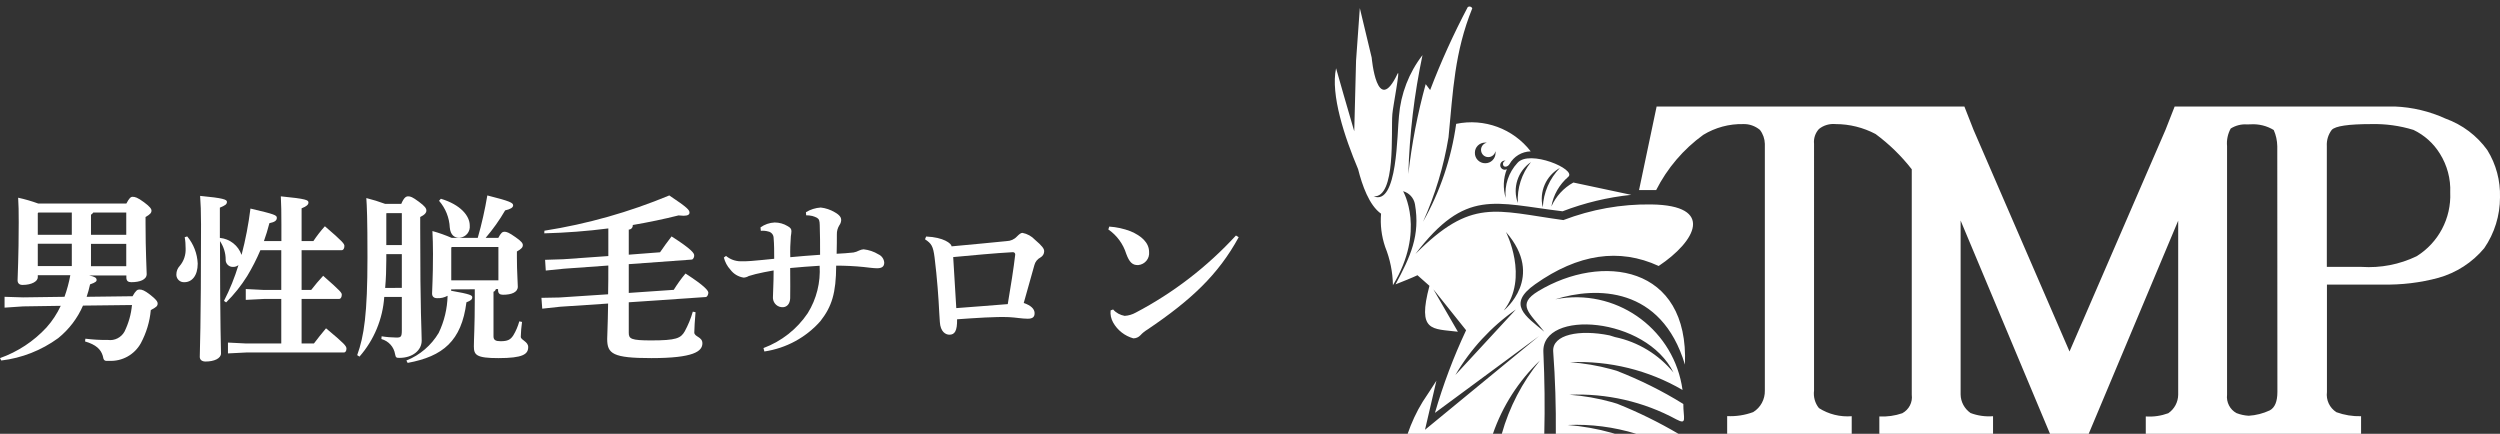 <?xml version="1.0" encoding="utf-8"?>
<!-- Generator: Adobe Illustrator 27.0.1, SVG Export Plug-In . SVG Version: 6.00 Build 0)  -->
<svg version="1.1" id="レイヤー_1" xmlns="http://www.w3.org/2000/svg" xmlns:xlink="http://www.w3.org/1999/xlink" x="0px"
	 y="0px" width="219px" height="38px" viewBox="0 0 219 38" enable-background="new 0 0 219 38" xml:space="preserve">
<rect x="0" y="0" width="219" height="38" fill="#333333" stroke="none"/>
<path id="パス_788" fill="#FFFFFF" d="M7.27,26.77c-0.48,1.11-1.23,2.09-2.17,2.85c-1.47,1.07-3.19,1.75-4.99,1.96L0,31.37
	c1.55-0.55,2.95-1.47,4.07-2.68c0.51-0.57,0.93-1.21,1.25-1.9l-3.3,0.05l-1.62,0.11V26l1.62,0.05L5.65,26
	c0.22-0.61,0.39-1.24,0.51-1.89H3.31v0.19c0,0.33-0.51,0.66-1.33,0.66c-0.28,0-0.44-0.14-0.44-0.41c0-0.38,0.1-1.98,0.1-5.08
	c0-0.89-0.01-1.61-0.05-2.15c0.6,0.13,1.18,0.3,1.76,0.51h7.72c0.24-0.46,0.38-0.59,0.54-0.59c0.21,0,0.43,0.05,1.01,0.48
	c0.54,0.4,0.65,0.59,0.65,0.73c0,0.19-0.11,0.33-0.52,0.56v0.56c0,2.52,0.1,4.02,0.1,4.44c0,0.49-0.6,0.71-1.35,0.71
	c-0.27,0-0.43-0.11-0.43-0.4v-0.19H7.81c0.52,0.11,0.63,0.22,0.65,0.35c0.02,0.16-0.05,0.25-0.57,0.43
	c-0.08,0.37-0.18,0.73-0.3,1.09l4.02-0.05c0.27-0.49,0.43-0.59,0.59-0.59c0.25,0,0.46,0.08,0.93,0.44c0.51,0.4,0.68,0.6,0.68,0.79
	c0,0.22-0.13,0.33-0.6,0.57c-0.09,1.02-0.39,2-0.87,2.9c-0.56,1.01-1.64,1.61-2.79,1.55C9.14,31.64,9.08,31.59,9,31.16
	c-0.17-0.56-0.59-0.97-1.55-1.25l0.03-0.24c0.66,0.08,1.32,0.12,1.98,0.11c0.58,0.08,1.15-0.21,1.44-0.72
	c0.36-0.73,0.59-1.53,0.66-2.34L7.27,26.77z M6.29,18.62H3.36l-0.05,0.05v1.9h2.98V18.62z M6.29,21.35H3.31v1.96h2.98V21.35z
	 M8.17,18.62c-0.05,0.08-0.12,0.14-0.2,0.19v1.76h3.09v-1.95H8.17z M7.97,23.32h3.09v-1.96H7.97L7.97,23.32z"/>
<path id="パス_789" fill="#FFFFFF" d="M16.4,20.71c0.56,0.67,0.88,1.5,0.92,2.38c0,1.08-0.52,1.63-1.16,1.63
	c-0.37,0.03-0.69-0.25-0.71-0.62c0-0.02,0-0.04,0-0.06c0-0.27,0.1-0.54,0.29-0.74c0.37-0.43,0.55-0.99,0.52-1.55
	c0-0.32-0.02-0.65-0.08-0.97L16.4,20.71z M19.62,26.36c0.52-1.01,0.94-2.06,1.27-3.14c-0.12,0.1-0.28,0.16-0.44,0.16
	c-0.34,0.03-0.65-0.22-0.68-0.56c0-0.03,0-0.05,0-0.08c0-0.58-0.18-1.14-0.5-1.62c0.01,7.83,0.09,9.28,0.09,9.84
	c0,0.43-0.58,0.71-1.35,0.71c-0.33,0-0.51-0.16-0.51-0.41c0-0.63,0.11-2.31,0.11-11.61c0-1.08-0.03-1.84-0.08-2.49
	c2.03,0.19,2.35,0.32,2.35,0.52c0,0.22-0.16,0.32-0.62,0.51v2.65c0.87,0.08,1.61,0.66,1.9,1.49c0.35-1.33,0.61-2.69,0.78-4.06
	c2.17,0.51,2.31,0.58,2.31,0.82c0,0.22-0.18,0.37-0.65,0.46c-0.14,0.56-0.3,1.06-0.48,1.57h1.53v-1.48c0-1.01-0.01-1.73-0.05-2.44
	c2.26,0.22,2.42,0.33,2.42,0.54c0,0.18-0.14,0.33-0.6,0.51v2.87h1.03c0.31-0.46,0.64-0.89,1.01-1.3c1.61,1.38,1.71,1.55,1.71,1.73
	c0,0.19-0.08,0.37-0.25,0.37h-3.5v3.48h0.84c0.33-0.43,0.68-0.84,1.05-1.24c1.57,1.38,1.63,1.49,1.63,1.66
	c0,0.19-0.08,0.37-0.25,0.37h-3.27v3.9h1.08c0.33-0.44,0.65-0.84,1.06-1.33c1.63,1.36,1.79,1.55,1.79,1.79
	c0,0.22-0.11,0.33-0.22,0.33h-8.57l-1.59,0.08v-0.95l1.59,0.08h3.08v-3.9h-1.53l-1.58,0.08v-0.95l1.58,0.08h1.53v-3.48h-1.83
	c-0.33,0.78-0.72,1.54-1.16,2.27c-0.52,0.83-1.14,1.61-1.84,2.3L19.62,26.36z"/>
<path id="パス_790" fill="#FFFFFF" d="M33.66,26.01c-0.13,1.93-0.89,3.77-2.17,5.23l-0.2-0.13c0.6-1.66,0.9-3.6,0.9-8.56
	c0-3.48-0.05-4.47-0.1-5.2c0.56,0.14,1.11,0.31,1.65,0.51h1.41c0.24-0.57,0.43-0.66,0.6-0.66c0.21,0,0.37,0.05,0.94,0.47
	c0.54,0.4,0.66,0.58,0.66,0.78c0,0.17-0.12,0.36-0.54,0.56v0.93c0,7.67,0.13,9.04,0.13,9.9c0,0.84-0.79,1.51-1.95,1.51
	c-0.28,0-0.32-0.03-0.38-0.32c-0.1-0.64-0.57-1.16-1.2-1.33l0.02-0.24c0.43,0.07,0.86,0.1,1.3,0.11c0.38,0,0.47-0.06,0.47-0.62
	v-2.94H33.66z M35.2,25.22v-2.96h-1.36v0.52c0,0.82-0.03,1.63-0.1,2.44L35.2,25.22z M35.2,21.47v-2.8h-1.33l-0.03,0.03v2.77
	L35.2,21.47z M39.52,25.35v0.12c1.73,0.3,1.85,0.41,1.85,0.57c0,0.19-0.13,0.3-0.51,0.44c-0.43,3.39-2.06,4.74-5.15,5.31l-0.11-0.21
	c1.19-0.47,2.18-1.33,2.83-2.42c0.49-1.02,0.75-2.12,0.78-3.25c-0.28,0.15-0.6,0.23-0.92,0.21c-0.28,0-0.44-0.14-0.44-0.41
	c0-0.38,0.08-1.3,0.08-3.47c0-0.79-0.02-1.38-0.05-2c0.58,0.16,1.14,0.36,1.69,0.6h2.28c0.35-1.22,0.63-2.47,0.84-3.72
	c2.03,0.51,2.26,0.65,2.26,0.87c0,0.19-0.22,0.33-0.7,0.44c-0.49,0.85-1.07,1.66-1.71,2.41h1.11c0.22-0.43,0.37-0.54,0.52-0.54
	c0.21,0,0.4,0.06,0.98,0.47c0.54,0.37,0.65,0.55,0.65,0.7c0,0.19-0.11,0.33-0.52,0.56v0.5c0,1.32,0.08,2.17,0.08,2.58
	c0,0.49-0.54,0.71-1.3,0.71c-0.27,0-0.43-0.11-0.43-0.4v-0.1h-0.19c-0.03,0.11-0.1,0.2-0.21,0.24v3.9c0,0.33,0.19,0.43,0.62,0.43
	c0.62,0,0.87-0.13,1.12-0.52c0.23-0.38,0.4-0.79,0.52-1.22l0.24,0.05c-0.06,0.43-0.1,0.86-0.11,1.3c0,0.3,0.65,0.41,0.65,0.9
	c0,0.63-0.46,0.97-2.61,0.97c-1.93,0-2.15-0.27-2.15-1.03c0-0.68,0.08-1.71,0.08-4.13v-0.87L39.52,25.35z M38.62,17.41
	c1.73,0.52,2.53,1.5,2.53,2.34c0.06,0.53-0.32,1.01-0.85,1.07c-0.03,0-0.06,0.01-0.08,0.01c-0.41,0-0.76-0.24-0.82-0.9
	c-0.04-0.86-0.37-1.69-0.94-2.34L38.62,17.41z M39.58,21.64l-0.05,0.05v2.87h4.13v-2.92L39.58,21.64z"/>
<path id="パス_791" fill="#FFFFFF" d="M47.69,20.21c3.76-0.59,7.43-1.63,10.94-3.09c1.62,1.08,1.77,1.28,1.77,1.51
	c0,0.16-0.14,0.27-0.52,0.27c-0.12,0-0.27-0.02-0.44-0.03c-1.27,0.32-2.61,0.6-4.01,0.84c0.02,0.2-0.12,0.38-0.32,0.4
	c-0.01,0-0.02,0-0.03,0v2.2l2.74-0.21c0.33-0.49,0.65-0.92,1.01-1.39c1.84,1.17,1.98,1.5,1.98,1.65c0.02,0.11-0.06,0.37-0.22,0.38
	l-5.51,0.4v2.52l3.94-0.27c0.31-0.5,0.65-0.98,1.03-1.43c1.82,1.17,2,1.54,2,1.68c0,0.11-0.06,0.35-0.22,0.38l-6.75,0.46v2.68
	c0,0.52,0.21,0.66,1.95,0.66c2.22,0,2.6-0.19,2.95-0.79c0.3-0.55,0.54-1.13,0.71-1.73l0.24,0.05c-0.06,0.7-0.11,1.41-0.11,1.77
	c0,0.4,0.71,0.37,0.71,0.95c0,0.71-0.77,1.3-4.47,1.3c-3.38,0-3.87-0.38-3.87-1.68c0-0.4,0.05-0.95,0.08-3.1l-4.2,0.28l-1.57,0.17
	l-0.07-0.95l1.58-0.03l4.26-0.28c0.02-0.84,0.02-1.68,0.02-2.52l-3.9,0.28l-1.58,0.16l-0.06-0.94l1.58-0.05l3.96-0.28v-2.42
	c-1.86,0.24-3.73,0.38-5.61,0.43L47.69,20.21z"/>
<path id="パス_792" fill="#FFFFFF" d="M66.88,30.49c1.58-0.59,2.94-1.66,3.88-3.06c0.77-1.24,1.13-2.69,1.04-4.15
	c-0.9,0.05-1.81,0.13-2.58,0.2c0,1.2,0.02,2.15,0,2.65s-0.29,0.76-0.62,0.78c-0.46,0.03-0.85-0.31-0.89-0.77c0-0.04,0-0.08,0-0.12
	c0-0.43,0.06-1.14,0.06-2.33c-0.57,0.1-1.14,0.21-1.58,0.32c-0.2,0.05-0.4,0.11-0.6,0.17c-0.13,0.08-0.29,0.13-0.44,0.14
	c-0.47-0.07-0.89-0.32-1.17-0.7c-0.28-0.3-0.47-0.67-0.57-1.06l0.19-0.14c0.36,0.3,0.8,0.46,1.27,0.47
	c0.32,0.01,0.63-0.01,0.95-0.03c0.65-0.06,1.27-0.11,2-0.19c0-0.6,0-1.27-0.05-1.82c0-0.28-0.2-0.52-0.47-0.57
	c-0.21-0.06-0.43-0.08-0.65-0.06l-0.03-0.3c0.36-0.26,0.79-0.41,1.24-0.43c0.4,0,0.8,0.11,1.14,0.32c0.24,0.13,0.33,0.25,0.33,0.44
	c-0.01,0.15-0.02,0.3-0.05,0.44c-0.05,0.61-0.07,1.22-0.05,1.84c0.82-0.08,1.63-0.14,2.61-0.21c0-0.9,0-1.87-0.03-2.61
	c-0.01-0.37-0.05-0.51-0.24-0.63c-0.13-0.07-0.27-0.12-0.41-0.16c-0.18-0.04-0.36-0.06-0.54-0.06l-0.02-0.27
	c0.39-0.24,0.84-0.38,1.3-0.41c0.43,0.05,0.85,0.19,1.22,0.41c0.47,0.26,0.57,0.49,0.57,0.68c-0.01,0.17-0.06,0.33-0.16,0.46
	c-0.15,0.24-0.23,0.52-0.22,0.81c0,0.46,0,0.98-0.02,1.69c0.57-0.03,0.92-0.05,1.47-0.11c0.17-0.03,0.34-0.09,0.49-0.17
	c0.13-0.06,0.26-0.1,0.4-0.11c0.46,0.05,0.91,0.2,1.3,0.44c0.29,0.13,0.49,0.41,0.51,0.73c0,0.38-0.26,0.49-0.63,0.49
	c-0.32,0-0.89-0.08-1.17-0.11c-0.76-0.08-1.65-0.12-2.41-0.12c-0.01,2.41-0.38,3.58-1.38,4.86c-1.27,1.44-3.01,2.38-4.91,2.66
	L66.88,30.49z"/>
<path id="パス_793" fill="#FFFFFF" d="M81.13,20.72c1.54,0.06,2.22,0.62,2.23,0.86c1.46-0.13,3.41-0.32,4.83-0.46
	c0.34-0.01,0.66-0.15,0.89-0.4c0.22-0.22,0.35-0.32,0.49-0.32c0.42,0.08,0.8,0.29,1.09,0.6c0.63,0.54,0.81,0.78,0.81,1.01
	c0,0.22-0.12,0.43-0.32,0.54c-0.27,0.14-0.47,0.39-0.54,0.68c-0.22,0.76-0.6,2.17-0.93,3.31c0.64,0.22,0.93,0.52,0.95,0.86
	c0.02,0.38-0.19,0.52-0.6,0.52c-0.51,0-1.03-0.11-1.66-0.14c-1.14-0.05-2.98,0.08-4.53,0.19c0.02,1.04-0.22,1.35-0.67,1.35
	c-0.33,0-0.79-0.25-0.84-1.12c-0.02-0.25-0.03-0.43-0.05-0.78c-0.06-1.28-0.19-3.09-0.41-4.86c-0.13-1.01-0.27-1.22-0.84-1.6
	L81.13,20.72z M88.93,22.33c0.02-0.1-0.04-0.21-0.14-0.23c-0.02,0-0.03-0.01-0.05-0.01c-1.52,0.08-3.74,0.29-5.24,0.43
	c0.1,1.55,0.18,3.03,0.27,4.47c1.54-0.12,2.95-0.22,4.51-0.35C88.54,25.11,88.8,23.47,88.93,22.33"/>
<path id="パス_794" fill="#FFFFFF" d="M97.17,19.85c0.64,0.04,1.27,0.18,1.87,0.41c0.95,0.4,1.62,1,1.62,1.81
	c0.06,0.58-0.36,1.09-0.94,1.15c0,0-0.01,0-0.01,0c-0.52,0.03-0.79-0.28-1.05-0.98c-0.27-0.87-0.82-1.62-1.57-2.14L97.17,19.85z
	 M108.51,20.78c-1.79,3.28-4.17,5.51-7.98,8.08c-0.23,0.14-0.45,0.31-0.63,0.51c-0.16,0.17-0.38,0.27-0.62,0.27
	c-0.75-0.21-1.39-0.71-1.77-1.39c-0.18-0.32-0.26-0.69-0.22-1.06l0.22-0.08c0.26,0.3,0.62,0.49,1.01,0.56
	c0.34-0.02,0.67-0.12,0.96-0.28c3.3-1.73,6.27-4.02,8.79-6.76L108.51,20.78z"/>
<path id="パス_787" fill="#FFFFFF" d="M217.89,13.15c-0.91-1.27-2.19-2.23-3.66-2.76c-1.4-0.64-2.91-1-4.45-1.06H190.5l-0.8,2.04
	l-8.41,19.42l-8.41-19.42l-0.8-2.04h-26.96l-1.54,7.32h1.5c0.97-1.92,2.39-3.58,4.13-4.84c1.05-0.64,2.27-0.97,3.5-0.94
	c0.53-0.02,1.05,0.17,1.46,0.51c0.27,0.35,0.42,0.78,0.43,1.22v21.61c0.02,0.77-0.37,1.49-1.02,1.89c-0.73,0.27-1.51,0.39-2.28,0.35
	V38h10.91v-1.54c-1.01,0.08-2.02-0.17-2.87-0.71c-0.35-0.43-0.5-0.99-0.43-1.54V12.6c-0.05-0.48,0.11-0.95,0.43-1.3
	c0.41-0.33,0.93-0.48,1.46-0.43c1.22,0,2.42,0.3,3.5,0.87c1.19,0.88,2.26,1.92,3.17,3.09v19.75c0.09,0.66-0.24,1.3-0.83,1.62
	c-0.64,0.22-1.33,0.32-2.01,0.28V38h9.96v-1.54c-0.67,0.05-1.34-0.04-1.97-0.28c-0.53-0.37-0.86-0.97-0.87-1.62V19.32L179.58,38
	h3.39l7.84-18.67v15.25c-0.01,0.65-0.33,1.25-0.87,1.62c-0.63,0.23-1.3,0.33-1.97,0.28V38h18.86v-1.54
	c-0.74,0.02-1.47-0.1-2.16-0.35c-0.6-0.38-0.92-1.07-0.83-1.77v-9.41h4.88c1.65,0.03,3.29-0.16,4.88-0.59
	c1.57-0.44,2.97-1.34,4.02-2.6c0.9-1.31,1.38-2.86,1.38-4.45C219.04,15.83,218.66,14.39,217.89,13.15 M199.5,34.33
	c0,0.84-0.22,1.38-0.67,1.62c-0.58,0.27-1.2,0.43-1.84,0.47c-0.37-0.02-0.73-0.1-1.07-0.23c-0.58-0.31-0.91-0.96-0.83-1.62V12.8
	c-0.05-0.53,0.06-1.07,0.32-1.54c0.43-0.27,0.93-0.4,1.43-0.36c0.1-0.01,0.22-0.01,0.33-0.01c0.7-0.04,1.41,0.13,2.01,0.5
	c0.2,0.45,0.3,0.93,0.31,1.42L199.5,34.33z M211.71,22.44c-1.51,0.73-3.17,1.05-4.84,0.94h-3.04V12.8
	c-0.03-0.51,0.12-1.01,0.43-1.42c0.31-0.34,1.47-0.51,3.46-0.51c1.25-0.03,2.5,0.14,3.7,0.51c0.96,0.46,1.76,1.18,2.32,2.09
	c0.63,1.01,0.95,2.19,0.9,3.39c0.1,2.26-1.03,4.4-2.95,5.59"/>
<path id="パス_795" fill-rule="evenodd" clip-rule="evenodd" fill="#FFFFFF" d="M141.21,35.23c-1.22-0.34-2.48-0.56-3.74-0.65
	c3.26-0.14,6.51,0.6,9.38,2.16c0.98,0.52,0.6-0.13,0.61-1.35c-1.85-1.15-3.81-2.12-5.84-2.91l-0.49-0.14
	c-1.18-0.32-2.38-0.52-3.6-0.61c3.45-0.15,6.87,0.69,9.86,2.43c-0.71-5.15-5.46-8.74-10.61-8.03c-0.18,0.03-0.36,0.06-0.54,0.09
	c3.59-1.13,9.3-1.14,11.36,5.72c0.37-8.75-7.31-9.77-12.84-6.44c-1.97,1.19-0.75,1.92,0.52,3.56c-1.65-1.38-3.3-2.4-0.8-4.16
	c3.76-2.66,7.37-3.19,10.82-1.6c3.26-2.17,4.95-5.31-0.64-5.39c-2.64-0.04-5.25,0.43-7.71,1.37c-5.99-0.82-8.03-1.97-12.96,2.97
	c4.41-5.77,6.89-4.46,12.89-3.74c1.93-0.74,3.96-1.23,6.02-1.44l-5.07-1.08c-0.86,0.47-1.53,1.21-1.93,2.1
	c0.17-1.01,0.7-1.93,1.48-2.6c0.76-0.65-3.41-2.42-4.45-1.22c-0.77,0.83-1.15,1.95-1.03,3.07c-0.25-0.83-0.22-1.72,0.1-2.52
	c-0.06,0.03-0.12,0.04-0.18,0.05c-0.22,0-0.4-0.18-0.4-0.4s0.18-0.4,0.4-0.4c0.02,0,0.05,0,0.07,0.01
	c-0.13,0.03-0.23,0.14-0.23,0.28c0,0.34,0.4,0.3,0.57,0.02c0.38-0.68,1.08-1.1,1.86-1.12c-1.54-1.99-4.07-2.92-6.53-2.41
	c-0.42,3.02-1.4,5.93-2.9,8.57c1.06-2.36,1.81-4.84,2.23-7.39c0.4-4.11,0.52-7.43,2.08-11.3c-0.03-0.07-0.1-0.13-0.18-0.15
	c-0.08-0.02-0.16,0-0.22,0.05c-1.24,2.35-2.34,4.77-3.29,7.26c-0.14-0.19-0.27-0.36-0.39-0.52c-0.71,2.58-1.22,5.21-1.52,7.87
	c0.1-3.5,0.52-6.98,1.24-10.41c-1.19,1.54-1.9,3.39-2.06,5.33c-0.17,1.41-0.11,7.91-2.22,7.04c1.97,0.14,1.51-5.67,1.64-7.2
	c0.05-0.66,0.73-4.13,0.45-3.53c-1.81,3.82-2.26-1.42-2.26-1.42l-1.04-4.34l-0.33,4.61l-0.15,5.85l-0.01,0.33l-0.93-3.2l-0.66-2.32
	c-0.5,2.31,0.76,6.07,1.93,8.84c0.35,1.4,0.97,3.17,2.01,3.9c-0.08,0.98,0.04,1.97,0.36,2.91c0.43,1.07,0.66,2.2,0.68,3.35
	c2.9-4.78,0.89-8.23,0.89-8.23c0.54,0.15,0.94,0.59,1.04,1.14c0.47,2.75-0.39,4.57-1.7,7.02c0.57-0.22,1.53-0.61,1.92-0.8l1.05,0.93
	c-1.08,4.06,0.22,3.74,2.49,4.02l-2.15-3.72c1.91,2.39,2.87,3.59,2.87,3.59c-1.1,2.34-2.01,4.76-2.73,7.24
	c6.08-4.49,9.12-6.73,9.12-6.73c-6.66,5.47-9.99,8.21-9.99,8.21l1-4.3c-0.39,0.62-0.8,1.23-1.2,1.84c-0.55,0.89-0.99,1.85-1.33,2.84
	h7.47c0.84-2.45,2.26-4.66,4.13-6.45c-1.55,1.9-2.69,4.09-3.35,6.45h3.73c0.06-2.38,0.03-4.77-0.08-7.19
	c-0.17-3.76,8.98-3.12,11.4,1.8c-1.3-1.59-3.11-2.69-5.12-3.11L141,29.38c-2.64-0.54-5.04-0.08-4.94,1.41
	c0.18,2.44,0.25,4.83,0.23,7.21h5.17l-0.26-0.08c-1.27-0.36-2.57-0.59-3.89-0.69c2.04-0.09,4.07,0.17,6.02,0.77h3.7
	c-1.72-1.01-3.51-1.89-5.36-2.63L141.21,35.23z M136.65,14.71c-0.91,0.93-1.44,2.15-1.5,3.45C134.81,16.8,135.43,15.39,136.65,14.71
	 M134.11,14.2c-0.81,1.01-1.22,2.28-1.15,3.58C132.48,16.46,132.95,14.99,134.11,14.2 M130.1,12.49c0.05,0,0.1,0.01,0.15,0.01
	c-0.34,0.07-0.57,0.4-0.5,0.75s0.4,0.57,0.75,0.5c0.25-0.05,0.45-0.25,0.5-0.5c0.01,0.05,0.02,0.1,0.01,0.15
	c0,0.5-0.41,0.91-0.91,0.9c-0.5,0-0.91-0.41-0.9-0.91C129.19,12.89,129.6,12.49,130.1,12.49 M131.92,20.32
	c3.48,3.98-0.19,6.88-0.19,6.88C133.98,24.32,131.92,20.32,131.92,20.32 M127.49,32.85c1.33-2.27,3.14-4.23,5.3-5.74
	C129.25,30.94,127.49,32.85,127.49,32.85"/>
</svg>
